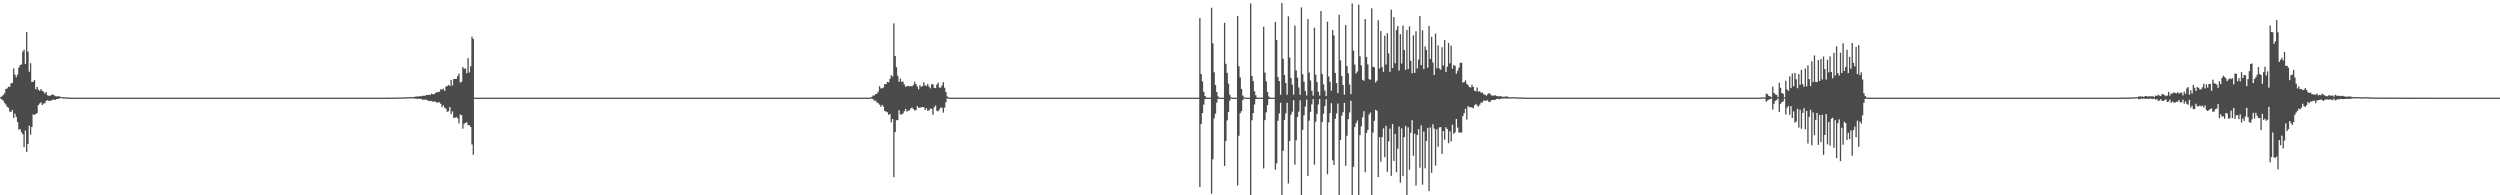 <?xml version="1.0" encoding="UTF-8"?>
<svg xmlns="http://www.w3.org/2000/svg" width="1920" height="150">
  <path d="M0 74.710h1v1.000H0zM1 73.932h1v2.547H1zM2 72.907h1v4.341H2zM3 71.680h1v7.313H3zM4 68.409h1v11.823H4zM5 67.828h1v14.165H5zM6 66.573h1v16.230H6zM7 66.732h1v18.860H7zM8 64.028h1v22.001H8zM9 63.646h1v20.735H9zM10 52.523h1v38.064H10zM11 57.279h1v29.991H11zM12 59.299h1v30.591H12zM13 57.242h1v36.516H13zM14 51.888h1v47.662H14zM15 49.994h1v49.192H15zM16 49.475h1v52.112H16zM17 39.611h1v63.466H17zM18 38.195h1v74.806H18zM19 49.176h1v51.084H19zM20 24.544h1v92.146H20zM21 39.638h1v70.879H21zM22 55.105h1v41.423H22zM23 48.539h1v54.841H23zM24 62.956h1v34.512H24zM25 62.733h1v25.097H25zM26 61.510h1v26.759H26zM27 68.551h1v19.002H27zM28 66.668h1v20.183H28zM29 68.791h1v11.895H29zM30 69.800h1v9.702H30zM31 68.445h1v10.152H31zM32 69.754h1v10.896H32zM33 70.449h1v9.168H33zM34 71.940h1v7.310H34zM35 70.703h1v6.862H35zM36 73.214h1v3.661H36zM37 73.477h1v4.017H37zM38 73.680h1v3.610H38zM39 72.769h1v4.426H39zM40 72.584h1v4.005H40zM41 73.042h1v3.492H41zM42 73.850h1v2.914H42zM43 74.050h1v2.080H43zM44 73.922h1v2.125H44zM45 73.920h1v1.665H45zM46 74.372h1v1.027H46zM47 74.488h1v1.000H47zM48 74.663h1v1.000H48zM49 74.694h1v1.000H49zM50 74.744h1v1.000H50zM51 74.805h1v1.000H51zM52 74.913h1v1.000H52zM53 74.939h1v1.000H53zM54 75.000h1v1.000H54zM55 75.000h1v1.000H55zM56 75.000h1v1.000H56zM57 75.000h1v1.000H57zM58 75.000h1v1.000H58zM59 75.000h1v1.000H59zM60 75.000h1v1.000H60zM61 75.000h1v1.000H61zM62 75.000h1v1.000H62zM63 75.000h1v1.000H63zM64 75.000h1v1.000H64zM65 75.000h1v1.000H65zM66 75.000h1v1.000H66zM67 75.000h1v1.000H67zM68 75.000h1v1.000H68zM69 75.000h1v1.000H69zM70 75.000h1v1.000H70zM71 75.000h1v1.000H71zM72 75.000h1v1.000H72zM73 75.000h1v1.000H73zM74 75.000h1v1.000H74zM75 75.000h1v1.000H75zM76 75.000h1v1.000H76zM77 75.000h1v1.000H77zM78 75.000h1v1.000H78zM79 75.000h1v1.000H79zM80 75.000h1v1.000H80zM81 75.000h1v1.000H81zM82 75.000h1v1.000H82zM83 75.000h1v1.000H83zM84 75.000h1v1.000H84zM85 75.000h1v1.000H85zM86 75.000h1v1.000H86zM87 75.000h1v1.000H87zM88 75.000h1v1.000H88zM89 75.000h1v1.000H89zM90 75.000h1v1.000H90zM91 75.000h1v1.000H91zM92 75.000h1v1.000H92zM93 75.000h1v1.000H93zM94 75.000h1v1.000H94zM95 75.000h1v1.000H95zM96 75.000h1v1.000H96zM97 75.000h1v1.000H97zM98 75.000h1v1.000H98zM99 75.000h1v1.000H99zM100 75.000h1v1.000H100zM101 75.000h1v1.000H101zM102 75.000h1v1.000H102zM103 75.000h1v1.000H103zM104 75.000h1v1.000H104zM105 75.000h1v1.000H105zM106 75.000h1v1.000H106zM107 75.000h1v1.000H107zM108 75.000h1v1.000H108zM109 75.000h1v1.000H109zM110 75.000h1v1.000H110zM111 75.000h1v1.000H111zM112 75.000h1v1.000H112zM113 75.000h1v1.000H113zM114 75.000h1v1.000H114zM115 75.000h1v1.000H115zM116 75.000h1v1.000H116zM117 75.000h1v1.000H117zM118 75.000h1v1.000H118zM119 75.000h1v1.000H119zM120 75.000h1v1.000H120zM121 75.000h1v1.000H121zM122 75.000h1v1.000H122zM123 75.000h1v1.000H123zM124 75.000h1v1.000H124zM125 75.000h1v1.000H125zM126 75.000h1v1.000H126zM127 75.000h1v1.000H127zM128 75.000h1v1.000H128zM129 75.000h1v1.000H129zM130 75.000h1v1.000H130zM131 75.000h1v1.000H131zM132 75.000h1v1.000H132zM133 75.000h1v1.000H133zM134 75.000h1v1.000H134zM135 75.000h1v1.000H135zM136 75.000h1v1.000H136zM137 75.000h1v1.000H137zM138 75.000h1v1.000H138zM139 75.000h1v1.000H139zM140 75.000h1v1.000H140zM141 75.000h1v1.000H141zM142 75.000h1v1.000H142zM143 75.000h1v1.000H143zM144 75.000h1v1.000H144zM145 75.000h1v1.000H145zM146 75.000h1v1.000H146zM147 75.000h1v1.000H147zM148 75.000h1v1.000H148zM149 75.000h1v1.000H149zM150 75.000h1v1.000H150zM151 75.000h1v1.000H151zM152 75.000h1v1.000H152zM153 75.000h1v1.000H153zM154 75.000h1v1.000H154zM155 75.000h1v1.000H155zM156 75.000h1v1.000H156zM157 75.000h1v1.000H157zM158 75.000h1v1.000H158zM159 75.000h1v1.000H159zM160 75.000h1v1.000H160zM161 75.000h1v1.000H161zM162 75.000h1v1.000H162zM163 75.000h1v1.000H163zM164 75.000h1v1.000H164zM165 75.000h1v1.000H165zM166 75.000h1v1.000H166zM167 75.000h1v1.000H167zM168 75.000h1v1.000H168zM169 75.000h1v1.000H169zM170 75.000h1v1.000H170zM171 75.000h1v1.000H171zM172 75.000h1v1.000H172zM173 75.000h1v1.000H173zM174 75.000h1v1.000H174zM175 75.000h1v1.000H175zM176 75.000h1v1.000H176zM177 75.000h1v1.000H177zM178 75.000h1v1.000H178zM179 75.000h1v1.000H179zM180 75.000h1v1.000H180zM181 75.000h1v1.000H181zM182 75.000h1v1.000H182zM183 75.000h1v1.000H183zM184 75.000h1v1.000H184zM185 75.000h1v1.000H185zM186 75.000h1v1.000H186zM187 75.000h1v1.000H187zM188 75.000h1v1.000H188zM189 75.000h1v1.000H189zM190 75.000h1v1.000H190zM191 75.000h1v1.000H191zM192 75.000h1v1.000H192zM193 75.000h1v1.000H193zM194 75.000h1v1.000H194zM195 75.000h1v1.000H195zM196 75.000h1v1.000H196zM197 75.000h1v1.000H197zM198 75.000h1v1.000H198zM199 75.000h1v1.000H199zM200 75.000h1v1.000H200zM201 75.000h1v1.000H201zM202 75.000h1v1.000H202zM203 75.000h1v1.000H203zM204 75.000h1v1.000H204zM205 75.000h1v1.000H205zM206 75.000h1v1.000H206zM207 75.000h1v1.000H207zM208 75.000h1v1.000H208zM209 75.000h1v1.000H209zM210 75.000h1v1.000H210zM211 75.000h1v1.000H211zM212 75.000h1v1.000H212zM213 75.000h1v1.000H213zM214 75.000h1v1.000H214zM215 75.000h1v1.000H215zM216 75.000h1v1.000H216zM217 75.000h1v1.000H217zM218 75.000h1v1.000H218zM219 75.000h1v1.000H219zM220 75.000h1v1.000H220zM221 75.000h1v1.000H221zM222 75.000h1v1.000H222zM223 75.000h1v1.000H223zM224 75.000h1v1.000H224zM225 75.000h1v1.000H225zM226 75.000h1v1.000H226zM227 75.000h1v1.000H227zM228 75.000h1v1.000H228zM229 75.000h1v1.000H229zM230 75.000h1v1.000H230zM231 75.000h1v1.000H231zM232 75.000h1v1.000H232zM233 75.000h1v1.000H233zM234 75.000h1v1.000H234zM235 75.000h1v1.000H235zM236 75.000h1v1.000H236zM237 75.000h1v1.000H237zM238 75.000h1v1.000H238zM239 75.000h1v1.000H239zM240 75.000h1v1.000H240zM241 75.000h1v1.000H241zM242 75.000h1v1.000H242zM243 75.000h1v1.000H243zM244 75.000h1v1.000H244zM245 75.000h1v1.000H245zM246 75.000h1v1.000H246zM247 75.000h1v1.000H247zM248 75.000h1v1.000H248zM249 75.000h1v1.000H249zM250 75.000h1v1.000H250zM251 75.000h1v1.000H251zM252 75.000h1v1.000H252zM253 75.000h1v1.000H253zM254 75.000h1v1.000H254zM255 75.000h1v1.000H255zM256 75.000h1v1.000H256zM257 75.000h1v1.000H257zM258 75.000h1v1.000H258zM259 75.000h1v1.000H259zM260 75.000h1v1.000H260zM261 75.000h1v1.000H261zM262 75.000h1v1.000H262zM263 75.000h1v1.000H263zM264 75.000h1v1.000H264zM265 75.000h1v1.000H265zM266 75.000h1v1.000H266zM267 75.000h1v1.000H267zM268 75.000h1v1.000H268zM269 75.000h1v1.000H269zM270 75.000h1v1.000H270zM271 75.000h1v1.000H271zM272 75.000h1v1.000H272zM273 75.000h1v1.000H273zM274 75.000h1v1.000H274zM275 75.000h1v1.000H275zM276 75.000h1v1.000H276zM277 75.000h1v1.000H277zM278 75.000h1v1.000H278zM279 75.000h1v1.000H279zM280 75.000h1v1.000H280zM281 75.000h1v1.000H281zM282 75.000h1v1.000H282zM283 75.000h1v1.000H283zM284 75.000h1v1.000H284zM285 75.000h1v1.000H285zM286 75.000h1v1.000H286zM287 75.000h1v1.000H287zM288 75.000h1v1.000H288zM289 75.000h1v1.000H289zM290 75.000h1v1.000H290zM291 75.000h1v1.000H291zM292 75.000h1v1.000H292zM293 75.000h1v1.000H293zM294 74.997h1v1.000H294zM295 74.996h1v1.000H295zM296 74.994h1v1.000H296zM297 74.974h1v1.000H297zM298 74.969h1v1.000H298zM299 74.969h1v1.000H299zM300 74.953h1v1.000H300zM301 74.951h1v1.000H301zM302 74.910h1v1.000H302zM303 74.894h1v1.000H303zM304 74.896h1v1.000H304zM305 74.889h1v1.000H305zM306 74.853h1v1.000H306zM307 74.859h1v1.000H307zM308 74.782h1v1.000H308zM309 74.778h1v1.000H309zM310 74.811h1v1.000H310zM311 74.700h1v1.000H311zM312 74.673h1v1.000H312zM313 74.728h1v1.000H313zM314 74.493h1v1.034H314zM315 74.593h1v1.000H315zM316 74.511h1v1.006H316zM317 74.549h1v1.000H317zM318 74.377h1v1.303H318zM319 74.105h1v1.731H319zM320 74.055h1v1.888H320zM321 74.149h1v1.743H321zM322 73.801h1v2.068H322zM323 74.008h1v1.881H323zM324 73.547h1v3.158H324zM325 73.571h1v2.898H325zM326 73.490h1v2.975H326zM327 73.027h1v3.596H327zM328 72.955h1v4.108H328zM329 72.711h1v4.984H329zM330 72.911h1v4.479H330zM331 71.869h1v5.822H331zM332 72.388h1v5.851H332zM333 72.308h1v5.518H333zM334 71.369h1v6.748H334zM335 70.889h1v8.060H335zM336 70.611h1v7.905H336zM337 70.502h1v8.141H337zM338 68.536h1v11.197H338zM339 68.878h1v13.381H339zM340 68.106h1v12.747H340zM341 69.785h1v12.960H341zM342 66.475h1v16.993H342zM343 66.110h1v19.763H343zM344 65.109h1v20.324H344zM345 66.051h1v16.200H345zM346 61.388h1v26.291H346zM347 65.679h1v19.867H347zM348 60.623h1v29.892H348zM349 60.621h1v29.801H349zM350 60.644h1v29.331H350zM351 58.449h1v32.484H351zM352 56.539h1v38.208H352zM353 63.406h1v24.560H353zM354 62.788h1v25.739H354zM355 51.459h1v47.378H355zM356 52.933h1v42.134H356zM357 52.506h1v41.869H357zM358 56.262h1v37.593H358zM359 44.640h1v51.568H359zM360 55.644h1v40.418H360zM361 50.894h1v46.626H361zM362 28.146h1v82.817H362zM363 29.950h1v88.945H363zM364 75.000h1v1.000H364zM365 75.000h1v1.000H365zM366 75.000h1v1.000H366zM367 75.000h1v1.000H367zM368 75.000h1v1.000H368zM369 75.000h1v1.000H369zM370 75.000h1v1.000H370zM371 75.000h1v1.000H371zM372 75.000h1v1.000H372zM373 75.000h1v1.000H373zM374 75.000h1v1.000H374zM375 75.000h1v1.000H375zM376 75.000h1v1.000H376zM377 75.000h1v1.000H377zM378 75.000h1v1.000H378zM379 75.000h1v1.000H379zM380 75.000h1v1.000H380zM381 75.000h1v1.000H381zM382 75.000h1v1.000H382zM383 75.000h1v1.000H383zM384 75.000h1v1.000H384zM385 75.000h1v1.000H385zM386 75.000h1v1.000H386zM387 75.000h1v1.000H387zM388 75.000h1v1.000H388zM389 75.000h1v1.000H389zM390 75.000h1v1.000H390zM391 75.000h1v1.000H391zM392 75.000h1v1.000H392zM393 75.000h1v1.000H393zM394 75.000h1v1.000H394zM395 75.000h1v1.000H395zM396 75.000h1v1.000H396zM397 75.000h1v1.000H397zM398 75.000h1v1.000H398zM399 75.000h1v1.000H399zM400 75.000h1v1.000H400zM401 75.000h1v1.000H401zM402 75.000h1v1.000H402zM403 75.000h1v1.000H403zM404 75.000h1v1.000H404zM405 75.000h1v1.000H405zM406 75.000h1v1.000H406zM407 75.000h1v1.000H407zM408 75.000h1v1.000H408zM409 75.000h1v1.000H409zM410 75.000h1v1.000H410zM411 75.000h1v1.000H411zM412 75.000h1v1.000H412zM413 75.000h1v1.000H413zM414 75.000h1v1.000H414zM415 75.000h1v1.000H415zM416 75.000h1v1.000H416zM417 75.000h1v1.000H417zM418 75.000h1v1.000H418zM419 75.000h1v1.000H419zM420 75.000h1v1.000H420zM421 75.000h1v1.000H421zM422 75.000h1v1.000H422zM423 75.000h1v1.000H423zM424 75.000h1v1.000H424zM425 75.000h1v1.000H425zM426 75.000h1v1.000H426zM427 75.000h1v1.000H427zM428 75.000h1v1.000H428zM429 75.000h1v1.000H429zM430 75.000h1v1.000H430zM431 75.000h1v1.000H431zM432 75.000h1v1.000H432zM433 75.000h1v1.000H433zM434 75.000h1v1.000H434zM435 75.000h1v1.000H435zM436 75.000h1v1.000H436zM437 75.000h1v1.000H437zM438 75.000h1v1.000H438zM439 75.000h1v1.000H439zM440 75.000h1v1.000H440zM441 75.000h1v1.000H441zM442 75.000h1v1.000H442zM443 75.000h1v1.000H443zM444 75.000h1v1.000H444zM445 75.000h1v1.000H445zM446 75.000h1v1.000H446zM447 75.000h1v1.000H447zM448 75.000h1v1.000H448zM449 75.000h1v1.000H449zM450 75.000h1v1.000H450zM451 75.000h1v1.000H451zM452 75.000h1v1.000H452zM453 75.000h1v1.000H453zM454 75.000h1v1.000H454zM455 75.000h1v1.000H455zM456 75.000h1v1.000H456zM457 75.000h1v1.000H457zM458 75.000h1v1.000H458zM459 75.000h1v1.000H459zM460 75.000h1v1.000H460zM461 75.000h1v1.000H461zM462 75.000h1v1.000H462zM463 75.000h1v1.000H463zM464 75.000h1v1.000H464zM465 75.000h1v1.000H465zM466 75.000h1v1.000H466zM467 75.000h1v1.000H467zM468 75.000h1v1.000H468zM469 75.000h1v1.000H469zM470 75.000h1v1.000H470zM471 75.000h1v1.000H471zM472 75.000h1v1.000H472zM473 75.000h1v1.000H473zM474 75.000h1v1.000H474zM475 75.000h1v1.000H475zM476 75.000h1v1.000H476zM477 75.000h1v1.000H477zM478 75.000h1v1.000H478zM479 75.000h1v1.000H479zM480 75.000h1v1.000H480zM481 75.000h1v1.000H481zM482 75.000h1v1.000H482zM483 75.000h1v1.000H483zM484 75.000h1v1.000H484zM485 75.000h1v1.000H485zM486 75.000h1v1.000H486zM487 75.000h1v1.000H487zM488 75.000h1v1.000H488zM489 75.000h1v1.000H489zM490 75.000h1v1.000H490zM491 75.000h1v1.000H491zM492 75.000h1v1.000H492zM493 75.000h1v1.000H493zM494 75.000h1v1.000H494zM495 75.000h1v1.000H495zM496 75.000h1v1.000H496zM497 75.000h1v1.000H497zM498 75.000h1v1.000H498zM499 75.000h1v1.000H499zM500 75.000h1v1.000H500zM501 75.000h1v1.000H501zM502 75.000h1v1.000H502zM503 75.000h1v1.000H503zM504 75.000h1v1.000H504zM505 75.000h1v1.000H505zM506 75.000h1v1.000H506zM507 75.000h1v1.000H507zM508 75.000h1v1.000H508zM509 75.000h1v1.000H509zM510 75.000h1v1.000H510zM511 75.000h1v1.000H511zM512 75.000h1v1.000H512zM513 75.000h1v1.000H513zM514 75.000h1v1.000H514zM515 75.000h1v1.000H515zM516 75.000h1v1.000H516zM517 75.000h1v1.000H517zM518 75.000h1v1.000H518zM519 75.000h1v1.000H519zM520 75.000h1v1.000H520zM521 75.000h1v1.000H521zM522 75.000h1v1.000H522zM523 75.000h1v1.000H523zM524 75.000h1v1.000H524zM525 75.000h1v1.000H525zM526 75.000h1v1.000H526zM527 75.000h1v1.000H527zM528 75.000h1v1.000H528zM529 75.000h1v1.000H529zM530 75.000h1v1.000H530zM531 75.000h1v1.000H531zM532 75.000h1v1.000H532zM533 75.000h1v1.000H533zM534 75.000h1v1.000H534zM535 75.000h1v1.000H535zM536 75.000h1v1.000H536zM537 75.000h1v1.000H537zM538 75.000h1v1.000H538zM539 75.000h1v1.000H539zM540 75.000h1v1.000H540zM541 75.000h1v1.000H541zM542 75.000h1v1.000H542zM543 75.000h1v1.000H543zM544 75.000h1v1.000H544zM545 75.000h1v1.000H545zM546 75.000h1v1.000H546zM547 75.000h1v1.000H547zM548 75.000h1v1.000H548zM549 75.000h1v1.000H549zM550 75.000h1v1.000H550zM551 75.000h1v1.000H551zM552 75.000h1v1.000H552zM553 75.000h1v1.000H553zM554 75.000h1v1.000H554zM555 75.000h1v1.000H555zM556 75.000h1v1.000H556zM557 75.000h1v1.000H557zM558 75.000h1v1.000H558zM559 75.000h1v1.000H559zM560 75.000h1v1.000H560zM561 75.000h1v1.000H561zM562 75.000h1v1.000H562zM563 75.000h1v1.000H563zM564 75.000h1v1.000H564zM565 75.000h1v1.000H565zM566 75.000h1v1.000H566zM567 75.000h1v1.000H567zM568 75.000h1v1.000H568zM569 75.000h1v1.000H569zM570 75.000h1v1.000H570zM571 75.000h1v1.000H571zM572 75.000h1v1.000H572zM573 75.000h1v1.000H573zM574 75.000h1v1.000H574zM575 75.000h1v1.000H575zM576 75.000h1v1.000H576zM577 75.000h1v1.000H577zM578 75.000h1v1.000H578zM579 75.000h1v1.000H579zM580 75.000h1v1.000H580zM581 75.000h1v1.000H581zM582 75.000h1v1.000H582zM583 75.000h1v1.000H583zM584 75.000h1v1.000H584zM585 75.000h1v1.000H585zM586 75.000h1v1.000H586zM587 75.000h1v1.000H587zM588 75.000h1v1.000H588zM589 75.000h1v1.000H589zM590 75.000h1v1.000H590zM591 75.000h1v1.000H591zM592 75.000h1v1.000H592zM593 75.000h1v1.000H593zM594 75.000h1v1.000H594zM595 75.000h1v1.000H595zM596 75.000h1v1.000H596zM597 75.000h1v1.000H597zM598 75.000h1v1.000H598zM599 75.000h1v1.000H599zM600 75.000h1v1.000H600zM601 75.000h1v1.000H601zM602 75.000h1v1.000H602zM603 75.000h1v1.000H603zM604 75.000h1v1.000H604zM605 75.000h1v1.000H605zM606 75.000h1v1.000H606zM607 75.000h1v1.000H607zM608 75.000h1v1.000H608zM609 75.000h1v1.000H609zM610 75.000h1v1.000H610zM611 75.000h1v1.000H611zM612 75.000h1v1.000H612zM613 75.000h1v1.000H613zM614 75.000h1v1.000H614zM615 75.000h1v1.000H615zM616 75.000h1v1.000H616zM617 75.000h1v1.000H617zM618 75.000h1v1.000H618zM619 75.000h1v1.000H619zM620 75.000h1v1.000H620zM621 75.000h1v1.000H621zM622 75.000h1v1.000H622zM623 75.000h1v1.000H623zM624 75.000h1v1.000H624zM625 75.000h1v1.000H625zM626 75.000h1v1.000H626zM627 75.000h1v1.000H627zM628 75.000h1v1.000H628zM629 75.000h1v1.000H629zM630 75.000h1v1.000H630zM631 75.000h1v1.000H631zM632 75.000h1v1.000H632zM633 75.000h1v1.000H633zM634 75.000h1v1.000H634zM635 75.000h1v1.000H635zM636 75.000h1v1.000H636zM637 75.000h1v1.000H637zM638 75.000h1v1.000H638zM639 75.000h1v1.000H639zM640 75.000h1v1.000H640zM641 75.000h1v1.000H641zM642 75.000h1v1.000H642zM643 75.000h1v1.000H643zM644 75.000h1v1.000H644zM645 75.000h1v1.000H645zM646 75.000h1v1.000H646zM647 75.000h1v1.000H647zM648 75.000h1v1.000H648zM649 75.000h1v1.000H649zM650 75.000h1v1.000H650zM651 75.000h1v1.000H651zM652 75.000h1v1.000H652zM653 75.000h1v1.000H653zM654 75.000h1v1.000H654zM655 75.000h1v1.000H655zM656 75.000h1v1.000H656zM657 75.000h1v1.000H657zM658 75.000h1v1.000H658zM659 75.000h1v1.000H659zM660 75.000h1v1.000H660zM661 75.000h1v1.000H661zM662 75.000h1v1.000H662zM663 75.000h1v1.000H663zM664 75.000h1v1.000H664zM665 75.000h1v1.000H665zM666 75.000h1v1.000H666zM667 75.000h1v1.000H667zM668 74.867h1v1.000H668zM669 74.393h1v1.264H669zM670 73.370h1v2.817H670zM671 73.271h1v4.103H671zM672 72.235h1v5.012H672zM673 71.953h1v6.721H673zM674 70.408h1v8.879H674zM675 66.171h1v14.200H675zM676 67.909h1v14.070H676zM677 67.794h1v12.764H677zM678 67.241h1v14.647H678zM679 64.528h1v20.792H679zM680 64.676h1v21.007H680zM681 62.949h1v23.317H681zM682 63.207h1v24.945H682zM683 60.535h1v27.052H683zM684 57.697h1v36.302H684zM685 58.846h1v32.529H685zM686 17.927h1v118.138H686zM687 43.007h1v58.460H687zM688 51.534h1v40.823H688zM689 58.176h1v34.043H689zM690 62.820h1v21.787H690zM691 60.311h1v27.555H691zM692 62.830h1v25.140H692zM693 62.572h1v24.577H693zM694 64.838h1v20.686H694zM695 66.665h1v16.990H695zM696 66.208h1v19.478H696zM697 65.995h1v18.984H697zM698 66.386h1v18.341H698zM699 66.080h1v17.122H699zM700 66.305h1v16.327H700zM701 65.275h1v18.426H701zM702 62.730h1v22.140H702zM703 64.582h1v19.932H703zM704 66.429h1v15.069H704zM705 68.541h1v14.307H705zM706 65.440h1v17.199H706zM707 66.714h1v15.799H707zM708 66.084h1v16.100H708zM709 63.256h1v19.116H709zM710 65.610h1v18.868H710zM711 65.974h1v17.066H711zM712 64.443h1v20.633H712zM713 66.466h1v18.446H713zM714 67.838h1v15.565H714zM715 64.698h1v18.942H715zM716 64.740h1v23.439H716zM717 67.422h1v14.992H717zM718 67.687h1v13.337H718zM719 64.941h1v20.140H719zM720 63.485h1v21.994H720zM721 67.254h1v16.862H721zM722 67.273h1v15.323H722zM723 65.614h1v17.182H723zM724 63.073h1v23.459H724zM725 67.398h1v15.266H725zM726 70.734h1v7.810H726zM727 74.038h1v1.632H727zM728 74.856h1v1.000H728zM729 75.000h1v1.000H729zM730 75.000h1v1.000H730zM731 75.000h1v1.000H731zM732 75.000h1v1.000H732zM733 75.000h1v1.000H733zM734 75.000h1v1.000H734zM735 75.000h1v1.000H735zM736 75.000h1v1.000H736zM737 75.000h1v1.000H737zM738 75.000h1v1.000H738zM739 75.000h1v1.000H739zM740 75.000h1v1.000H740zM741 75.000h1v1.000H741zM742 75.000h1v1.000H742zM743 75.000h1v1.000H743zM744 75.000h1v1.000H744zM745 75.000h1v1.000H745zM746 75.000h1v1.000H746zM747 75.000h1v1.000H747zM748 75.000h1v1.000H748zM749 75.000h1v1.000H749zM750 75.000h1v1.000H750zM751 75.000h1v1.000H751zM752 75.000h1v1.000H752zM753 75.000h1v1.000H753zM754 75.000h1v1.000H754zM755 75.000h1v1.000H755zM756 75.000h1v1.000H756zM757 75.000h1v1.000H757zM758 75.000h1v1.000H758zM759 75.000h1v1.000H759zM760 75.000h1v1.000H760zM761 75.000h1v1.000H761zM762 75.000h1v1.000H762zM763 75.000h1v1.000H763zM764 75.000h1v1.000H764zM765 75.000h1v1.000H765zM766 75.000h1v1.000H766zM767 75.000h1v1.000H767zM768 75.000h1v1.000H768zM769 75.000h1v1.000H769zM770 75.000h1v1.000H770zM771 75.000h1v1.000H771zM772 75.000h1v1.000H772zM773 75.000h1v1.000H773zM774 75.000h1v1.000H774zM775 75.000h1v1.000H775zM776 75.000h1v1.000H776zM777 75.000h1v1.000H777zM778 75.000h1v1.000H778zM779 75.000h1v1.000H779zM780 75.000h1v1.000H780zM781 75.000h1v1.000H781zM782 75.000h1v1.000H782zM783 75.000h1v1.000H783zM784 75.000h1v1.000H784zM785 75.000h1v1.000H785zM786 75.000h1v1.000H786zM787 75.000h1v1.000H787zM788 75.000h1v1.000H788zM789 75.000h1v1.000H789zM790 75.000h1v1.000H790zM791 75.000h1v1.000H791zM792 75.000h1v1.000H792zM793 75.000h1v1.000H793zM794 75.000h1v1.000H794zM795 75.000h1v1.000H795zM796 75.000h1v1.000H796zM797 75.000h1v1.000H797zM798 75.000h1v1.000H798zM799 75.000h1v1.000H799zM800 75.000h1v1.000H800zM801 75.000h1v1.000H801zM802 75.000h1v1.000H802zM803 75.000h1v1.000H803zM804 75.000h1v1.000H804zM805 75.000h1v1.000H805zM806 75.000h1v1.000H806zM807 75.000h1v1.000H807zM808 75.000h1v1.000H808zM809 75.000h1v1.000H809zM810 75.000h1v1.000H810zM811 75.000h1v1.000H811zM812 75.000h1v1.000H812zM813 75.000h1v1.000H813zM814 75.000h1v1.000H814zM815 75.000h1v1.000H815zM816 75.000h1v1.000H816zM817 75.000h1v1.000H817zM818 75.000h1v1.000H818zM819 75.000h1v1.000H819zM820 75.000h1v1.000H820zM821 75.000h1v1.000H821zM822 75.000h1v1.000H822zM823 75.000h1v1.000H823zM824 75.000h1v1.000H824zM825 75.000h1v1.000H825zM826 75.000h1v1.000H826zM827 75.000h1v1.000H827zM828 75.000h1v1.000H828zM829 75.000h1v1.000H829zM830 75.000h1v1.000H830zM831 75.000h1v1.000H831zM832 75.000h1v1.000H832zM833 75.000h1v1.000H833zM834 75.000h1v1.000H834zM835 75.000h1v1.000H835zM836 75.000h1v1.000H836zM837 75.000h1v1.000H837zM838 75.000h1v1.000H838zM839 75.000h1v1.000H839zM840 75.000h1v1.000H840zM841 75.000h1v1.000H841zM842 75.000h1v1.000H842zM843 75.000h1v1.000H843zM844 75.000h1v1.000H844zM845 75.000h1v1.000H845zM846 75.000h1v1.000H846zM847 75.000h1v1.000H847zM848 75.000h1v1.000H848zM849 75.000h1v1.000H849zM850 75.000h1v1.000H850zM851 75.000h1v1.000H851zM852 75.000h1v1.000H852zM853 75.000h1v1.000H853zM854 75.000h1v1.000H854zM855 75.000h1v1.000H855zM856 75.000h1v1.000H856zM857 75.000h1v1.000H857zM858 75.000h1v1.000H858zM859 75.000h1v1.000H859zM860 75.000h1v1.000H860zM861 75.000h1v1.000H861zM862 75.000h1v1.000H862zM863 75.000h1v1.000H863zM864 75.000h1v1.000H864zM865 75.000h1v1.000H865zM866 75.000h1v1.000H866zM867 75.000h1v1.000H867zM868 75.000h1v1.000H868zM869 75.000h1v1.000H869zM870 75.000h1v1.000H870zM871 75.000h1v1.000H871zM872 75.000h1v1.000H872zM873 75.000h1v1.000H873zM874 75.000h1v1.000H874zM875 75.000h1v1.000H875zM876 75.000h1v1.000H876zM877 75.000h1v1.000H877zM878 75.000h1v1.000H878zM879 75.000h1v1.000H879zM880 75.000h1v1.000H880zM881 75.000h1v1.000H881zM882 75.000h1v1.000H882zM883 75.000h1v1.000H883zM884 75.000h1v1.000H884zM885 75.000h1v1.000H885zM886 75.000h1v1.000H886zM887 75.000h1v1.000H887zM888 75.000h1v1.000H888zM889 75.000h1v1.000H889zM890 75.000h1v1.000H890zM891 75.000h1v1.000H891zM892 75.000h1v1.000H892zM893 75.000h1v1.000H893zM894 75.000h1v1.000H894zM895 75.000h1v1.000H895zM896 75.000h1v1.000H896zM897 75.000h1v1.000H897zM898 75.000h1v1.000H898zM899 75.000h1v1.000H899zM900 75.000h1v1.000H900zM901 75.000h1v1.000H901zM902 75.000h1v1.000H902zM903 75.000h1v1.000H903zM904 75.000h1v1.000H904zM905 75.000h1v1.000H905zM906 75.000h1v1.000H906zM907 75.000h1v1.000H907zM908 75.000h1v1.000H908zM909 75.000h1v1.000H909zM910 75.000h1v1.000H910zM911 75.000h1v1.000H911zM912 75.000h1v1.000H912zM913 75.000h1v1.000H913zM914 75.000h1v1.000H914zM915 75.000h1v1.000H915zM916 75.000h1v1.000H916zM917 75.000h1v1.000H917zM918 75.000h1v1.000H918zM919 75.000h1v1.000H919zM920 75.000h1v1.000H920zM921 13.802h1v129.821H921zM922 56.799h1v38.381H922zM923 62.522h1v24.246H923zM924 70.488h1v9.919H924zM925 73.726h1v2.426H925zM926 74.981h1v1.000H926zM927 74.991h1v1.000H927zM928 74.992h1v1.000H928zM929 74.992h1v1.000H929zM930 5.947h1v142.864H930zM931 33.233h1v89.090H931zM932 55.549h1v35.368H932zM933 65.310h1v21.921H933zM934 70.658h1v8.238H934zM935 74.034h1v1.850H935zM936 74.984h1v1.000H936zM937 74.992h1v1.000H937zM938 74.992h1v1.000H938zM939 74.993h1v1.000H939zM940 17.500h1v109.941H940zM941 49.018h1v59.282H941zM942 55.940h1v36.510H942zM943 64.230h1v21.721H943zM944 72.701h1v4.607H944zM945 74.645h1v1.000H945zM946 74.990h1v1.000H946zM947 74.991h1v1.000H947zM948 74.991h1v1.000H948zM949 74.992h1v1.000H949zM950 12.351h1v130.080H950zM951 50.901h1v53.337H951zM952 59.510h1v27.484H952zM953 68.294h1v17.073H953zM954 73.428h1v3.468H954zM955 74.586h1v1.000H955zM956 74.989h1v1.000H956zM957 74.992h1v1.000H957zM958 74.991h1v1.000H958zM959 74.992h1v1.000H959zM960 2.553h1v147.447H960zM961 58.314h1v34.064H961zM962 62.382h1v24.457H962zM963 70.119h1v10.189H963zM964 73.179h1v2.930H964zM965 74.980h1v1.000H965zM966 74.990h1v1.000H966zM967 74.991h1v1.000H967zM968 74.992h1v1.000H968zM969 74.975h1v1.000H969zM970 20.500h1v108.869H970zM971 55.739h1v36.530H971zM972 62.512h1v23.751H972zM973 70.583h1v10.108H973zM974 74.105h1v1.932H974zM975 74.983h1v1.000H975zM976 74.991h1v1.000H976zM977 74.992h1v1.000H977zM978 74.992h1v1.000H978zM979 16.836h1v113.454H979zM980 30.710h1v94.753H980zM981 59.217h1v33.529H981zM982 62.304h1v24.772H982zM983 72.765h1v6.194H983zM984 2.251h1v147.749H984zM985 45.150h1v70.682H985zM986 57.593h1v34.601H986zM987 63.817h1v23.270H987zM988 72.774h1v6.137H988zM989 12.551h1v128.369H989zM990 44.237h1v64.095H990zM991 59.887h1v28.293H991zM992 64.973h1v20.779H992zM993 72.664h1v4.313H993zM994 19.555h1v106.969H994zM995 54.114h1v53.665H995zM996 59.655h1v30.136H996zM997 67.244h1v18.530H997zM998 72.808h1v4.181H998zM999 5.677h1v144.323H999zM1000 56.996h1v42.665H1000zM1001 62.751h1v25.724H1001zM1002 69.904h1v11.968H1002zM1003 73.296h1v3.269H1003zM1004 14.701h1v120.543H1004zM1005 55.789h1v36.887H1005zM1006 61.813h1v24.153H1006zM1007 69.625h1v10.552H1007zM1008 73.403h1v2.722H1008zM1009 21.294h1v105.098H1009zM1010 57.355h1v36.122H1010zM1011 63.007h1v24.454H1011zM1012 70.526h1v9.679H1012zM1013 73.360h1v2.671H1013zM1014 8.450h1v141.550H1014zM1015 56.897h1v36.837H1015zM1016 64.819h1v22.535H1016zM1017 69.577h1v11.771H1017zM1018 73.814h1v2.331H1018zM1019 16.625h1v117.216H1019zM1020 58.743h1v35.190H1020zM1021 62.819h1v24.038H1021zM1022 69.569h1v9.707H1022zM1023 23.058h1v100.031H1023zM1024 27.237h1v99.492H1024zM1025 56.005h1v35.232H1025zM1026 63.799h1v23.378H1026zM1027 71.461h1v8.041H1027zM1028 11.322h1v138.678H1028zM1029 46.334h1v61.156H1029zM1030 58.392h1v30.483H1030zM1031 65.288h1v20.859H1031zM1032 72.695h1v6.268H1032zM1033 19.290h1v108.086H1033zM1034 50.673h1v53.595H1034zM1035 56.248h1v35.270H1035zM1036 64.875h1v21.480H1036zM1037 72.281h1v5.100H1037zM1038 2.665h1v147.335H1038zM1039 38.799h1v89.280H1039zM1040 49.645h1v47.938H1040zM1041 56.498h1v38.125H1041zM1042 54.881h1v37.691H1042zM1043 3.634h1v146.366H1043zM1044 43.215h1v60.543H1044zM1045 50.203h1v46.891H1045zM1046 61.304h1v28.788H1046zM1047 62.038h1v23.373H1047zM1048 14.576h1v117.657H1048zM1049 43.783h1v58.300H1049zM1050 49.478h1v50.298H1050zM1051 60.807h1v27.150H1051zM1052 61.247h1v25.226H1052zM1053 6.415h1v143.585H1053zM1054 51.316h1v50.578H1054zM1055 51.714h1v41.021H1055zM1056 63.324h1v21.037H1056zM1057 61.952h1v23.168H1057zM1058 15.563h1v120.446H1058zM1059 52.470h1v52.936H1059zM1060 23.855h1v100.339H1060zM1061 51.540h1v53.838H1061zM1062 55.206h1v43.340H1062zM1063 27.348h1v93.375H1063zM1064 49.608h1v47.010H1064zM1065 25.498h1v106.535H1065zM1066 41.002h1v67.626H1066zM1067 55.175h1v43.582H1067zM1068 7.409h1v127.656H1068zM1069 52.276h1v42.999H1069zM1070 13.119h1v110.465H1070zM1071 48.574h1v54.224H1071zM1072 22.924h1v109.381H1072zM1073 19.952h1v94.311H1073zM1074 54.196h1v42.958H1074zM1075 26.204h1v114.160H1075zM1076 48.783h1v49.803H1076zM1077 19.588h1v115.649H1077zM1078 38.417h1v66.921H1078zM1079 53.667h1v42.990H1079zM1080 23.083h1v126.917H1080zM1081 53.013h1v44.759H1081zM1082 20.233h1v110.156H1082zM1083 46.714h1v55.263H1083zM1084 56.214h1v36.077H1084zM1085 27.062h1v92.601H1085zM1086 55.963h1v46.755H1086zM1087 24.000h1v118.605H1087zM1088 52.528h1v51.131H1088zM1089 45.798h1v53.497H1089zM1090 12.329h1v116.477H1090zM1091 50.064h1v46.259H1091zM1092 23.237h1v118.601H1092zM1093 53.096h1v47.903H1093zM1094 35.627h1v93.627H1094zM1095 38.357h1v69.841H1095zM1096 51.968h1v46.255H1096zM1097 19.884h1v126.854H1097zM1098 45.234h1v52.618H1098zM1099 28.326h1v104.369H1099zM1100 47.973h1v47.477H1100zM1101 57.485h1v41.351H1101zM1102 25.768h1v101.422H1102zM1103 52.371h1v46.921H1103zM1104 34.890h1v77.874H1104zM1105 52.615h1v45.228H1105zM1106 53.540h1v44.091H1106zM1107 36.318h1v81.916H1107zM1108 50.255h1v50.438H1108zM1109 30.829h1v76.471H1109zM1110 55.355h1v42.379H1110zM1111 51.176h1v47.966H1111zM1112 32.984h1v77.049H1112zM1113 48.616h1v52.228H1113zM1114 34.998h1v73.711H1114zM1115 52.719h1v43.008H1115zM1116 49.876h1v52.948H1116zM1117 50.595h1v51.063H1117zM1118 56.591h1v34.779H1118zM1119 54.322h1v43.643H1119zM1120 51.946h1v49.862H1120zM1121 48.179h1v53.603H1121zM1122 48.213h1v53.586H1122zM1123 63.361h1v25.843H1123zM1124 63.090h1v23.904H1124zM1125 61.706h1v21.806H1125zM1126 64.290h1v27.607H1126zM1127 65.325h1v16.209H1127zM1128 66.825h1v15.625H1128zM1129 67.236h1v15.056H1129zM1130 65.079h1v17.593H1130zM1131 66.818h1v16.311H1131zM1132 69.584h1v11.252H1132zM1133 70.117h1v9.677H1133zM1134 67.184h1v13.855H1134zM1135 70.462h1v11.407H1135zM1136 70.007h1v10.388H1136zM1137 71.339h1v7.472H1137zM1138 70.907h1v7.773H1138zM1139 72.328h1v4.896H1139zM1140 72.751h1v4.594H1140zM1141 73.467h1v3.917H1141zM1142 72.518h1v4.439H1142zM1143 71.433h1v6.981H1143zM1144 72.168h1v5.953H1144zM1145 73.328h1v3.632H1145zM1146 73.436h1v3.325H1146zM1147 73.424h1v3.414H1147zM1148 73.163h1v3.419H1148zM1149 73.659h1v2.347H1149zM1150 74.049h1v1.836H1150zM1151 73.957h1v2.385H1151zM1152 73.748h1v2.054H1152zM1153 74.287h1v1.564H1153zM1154 74.282h1v1.350H1154zM1155 74.237h1v1.366H1155zM1156 74.149h1v1.528H1156zM1157 74.032h1v1.714H1157zM1158 74.499h1v1.068H1158zM1159 74.776h1v1.000H1159zM1160 74.746h1v1.000H1160zM1161 74.644h1v1.000H1161zM1162 74.587h1v1.000H1162zM1163 74.715h1v1.000H1163zM1164 74.726h1v1.000H1164zM1165 74.874h1v1.000H1165zM1166 74.763h1v1.000H1166zM1167 74.789h1v1.000H1167zM1168 74.875h1v1.000H1168zM1169 74.915h1v1.000H1169zM1170 74.953h1v1.000H1170zM1171 74.980h1v1.000H1171zM1172 74.994h1v1.000H1172zM1173 75.000h1v1.000H1173zM1174 75.000h1v1.000H1174zM1175 75.000h1v1.000H1175zM1176 75.000h1v1.000H1176zM1177 75.000h1v1.000H1177zM1178 75.000h1v1.000H1178zM1179 75.000h1v1.000H1179zM1180 75.000h1v1.000H1180zM1181 75.000h1v1.000H1181zM1182 75.000h1v1.000H1182zM1183 75.000h1v1.000H1183zM1184 75.000h1v1.000H1184zM1185 75.000h1v1.000H1185zM1186 75.000h1v1.000H1186zM1187 75.000h1v1.000H1187zM1188 75.000h1v1.000H1188zM1189 75.000h1v1.000H1189zM1190 75.000h1v1.000H1190zM1191 75.000h1v1.000H1191zM1192 75.000h1v1.000H1192zM1193 75.000h1v1.000H1193zM1194 75.000h1v1.000H1194zM1195 75.000h1v1.000H1195zM1196 75.000h1v1.000H1196zM1197 75.000h1v1.000H1197zM1198 75.000h1v1.000H1198zM1199 75.000h1v1.000H1199zM1200 75.000h1v1.000H1200zM1201 75.000h1v1.000H1201zM1202 75.000h1v1.000H1202zM1203 75.000h1v1.000H1203zM1204 75.000h1v1.000H1204zM1205 75.000h1v1.000H1205zM1206 75.000h1v1.000H1206zM1207 75.000h1v1.000H1207zM1208 75.000h1v1.000H1208zM1209 75.000h1v1.000H1209zM1210 75.000h1v1.000H1210zM1211 75.000h1v1.000H1211zM1212 75.000h1v1.000H1212zM1213 75.000h1v1.000H1213zM1214 75.000h1v1.000H1214zM1215 75.000h1v1.000H1215zM1216 75.000h1v1.000H1216zM1217 75.000h1v1.000H1217zM1218 75.000h1v1.000H1218zM1219 75.000h1v1.000H1219zM1220 75.000h1v1.000H1220zM1221 75.000h1v1.000H1221zM1222 75.000h1v1.000H1222zM1223 75.000h1v1.000H1223zM1224 75.000h1v1.000H1224zM1225 75.000h1v1.000H1225zM1226 75.000h1v1.000H1226zM1227 75.000h1v1.000H1227zM1228 75.000h1v1.000H1228zM1229 75.000h1v1.000H1229zM1230 75.000h1v1.000H1230zM1231 75.000h1v1.000H1231zM1232 75.000h1v1.000H1232zM1233 75.000h1v1.000H1233zM1234 75.000h1v1.000H1234zM1235 75.000h1v1.000H1235zM1236 75.000h1v1.000H1236zM1237 75.000h1v1.000H1237zM1238 75.000h1v1.000H1238zM1239 75.000h1v1.000H1239zM1240 75.000h1v1.000H1240zM1241 75.000h1v1.000H1241zM1242 75.000h1v1.000H1242zM1243 75.000h1v1.000H1243zM1244 75.000h1v1.000H1244zM1245 75.000h1v1.000H1245zM1246 75.000h1v1.000H1246zM1247 75.000h1v1.000H1247zM1248 75.000h1v1.000H1248zM1249 75.000h1v1.000H1249zM1250 75.000h1v1.000H1250zM1251 75.000h1v1.000H1251zM1252 75.000h1v1.000H1252zM1253 75.000h1v1.000H1253zM1254 75.000h1v1.000H1254zM1255 75.000h1v1.000H1255zM1256 75.000h1v1.000H1256zM1257 75.000h1v1.000H1257zM1258 75.000h1v1.000H1258zM1259 75.000h1v1.000H1259zM1260 75.000h1v1.000H1260zM1261 75.000h1v1.000H1261zM1262 75.000h1v1.000H1262zM1263 75.000h1v1.000H1263zM1264 75.000h1v1.000H1264zM1265 75.000h1v1.000H1265zM1266 75.000h1v1.000H1266zM1267 75.000h1v1.000H1267zM1268 75.000h1v1.000H1268zM1269 75.000h1v1.000H1269zM1270 75.000h1v1.000H1270zM1271 75.000h1v1.000H1271zM1272 75.000h1v1.000H1272zM1273 75.000h1v1.000H1273zM1274 75.000h1v1.000H1274zM1275 75.000h1v1.000H1275zM1276 75.000h1v1.000H1276zM1277 75.000h1v1.000H1277zM1278 75.000h1v1.000H1278zM1279 75.000h1v1.000H1279zM1280 75.000h1v1.000H1280zM1281 75.000h1v1.000H1281zM1282 75.000h1v1.000H1282zM1283 75.000h1v1.000H1283zM1284 75.000h1v1.000H1284zM1285 75.000h1v1.000H1285zM1286 75.000h1v1.000H1286zM1287 75.000h1v1.000H1287zM1288 75.000h1v1.000H1288zM1289 75.000h1v1.000H1289zM1290 75.000h1v1.000H1290zM1291 75.000h1v1.000H1291zM1292 75.000h1v1.000H1292zM1293 75.000h1v1.000H1293zM1294 75.000h1v1.000H1294zM1295 75.000h1v1.000H1295zM1296 75.000h1v1.000H1296zM1297 75.000h1v1.000H1297zM1298 75.000h1v1.000H1298zM1299 75.000h1v1.000H1299zM1300 75.000h1v1.000H1300zM1301 75.000h1v1.000H1301zM1302 75.000h1v1.000H1302zM1303 75.000h1v1.000H1303zM1304 75.000h1v1.000H1304zM1305 75.000h1v1.000H1305zM1306 75.000h1v1.000H1306zM1307 75.000h1v1.000H1307zM1308 75.000h1v1.000H1308zM1309 75.000h1v1.000H1309zM1310 75.000h1v1.000H1310zM1311 75.000h1v1.000H1311zM1312 75.000h1v1.000H1312zM1313 75.000h1v1.000H1313zM1314 75.000h1v1.000H1314zM1315 75.000h1v1.000H1315zM1316 75.000h1v1.000H1316zM1317 75.000h1v1.000H1317zM1318 75.000h1v1.000H1318zM1319 75.000h1v1.000H1319zM1320 75.000h1v1.000H1320zM1321 75.000h1v1.000H1321zM1322 75.000h1v1.000H1322zM1323 75.000h1v1.000H1323zM1324 75.000h1v1.000H1324zM1325 75.000h1v1.000H1325zM1326 75.000h1v1.000H1326zM1327 75.000h1v1.000H1327zM1328 75.000h1v1.000H1328zM1329 75.000h1v1.000H1329zM1330 75.000h1v1.000H1330zM1331 75.000h1v1.000H1331zM1332 75.000h1v1.000H1332zM1333 75.000h1v1.000H1333zM1334 75.000h1v1.000H1334zM1335 75.000h1v1.000H1335zM1336 75.000h1v1.000H1336zM1337 75.000h1v1.000H1337zM1338 75.000h1v1.000H1338zM1339 75.000h1v1.000H1339zM1340 75.000h1v1.000H1340zM1341 75.000h1v1.000H1341zM1342 75.000h1v1.000H1342zM1343 75.000h1v1.000H1343zM1344 75.000h1v1.000H1344zM1345 75.000h1v1.000H1345zM1346 75.000h1v1.000H1346zM1347 75.000h1v1.000H1347zM1348 75.000h1v1.000H1348zM1349 75.000h1v1.000H1349zM1350 75.000h1v1.000H1350zM1351 75.000h1v1.000H1351zM1352 74.870h1v1.000H1352zM1353 74.736h1v1.000H1353zM1354 74.728h1v1.000H1354zM1355 74.831h1v1.000H1355zM1356 71.864h1v6.266H1356zM1357 72.276h1v4.888H1357zM1358 73.706h1v2.798H1358zM1359 74.045h1v1.997H1359zM1360 74.670h1v1.000H1360zM1361 66.572h1v17.677H1361zM1362 71.381h1v8.359H1362zM1363 72.537h1v4.839H1363zM1364 72.853h1v4.046H1364zM1365 74.497h1v1.000H1365zM1366 63.601h1v22.299H1366zM1367 67.456h1v12.355H1367zM1368 71.493h1v6.936H1368zM1369 71.951h1v5.920H1369zM1370 74.705h1v1.000H1370zM1371 62.063h1v25.881H1371zM1372 68.627h1v14.076H1372zM1373 69.888h1v11.461H1373zM1374 58.689h1v29.531H1374zM1375 67.647h1v13.924H1375zM1376 56.456h1v34.147H1376zM1377 66.207h1v19.359H1377zM1378 55.995h1v38.139H1378zM1379 60.884h1v32.416H1379zM1380 67.729h1v15.844H1380zM1381 56.869h1v41.104H1381zM1382 65.142h1v19.155H1382zM1383 53.601h1v45.271H1383zM1384 64.680h1v22.000H1384zM1385 66.649h1v16.376H1385zM1386 52.511h1v46.706H1386zM1387 66.302h1v18.946H1387zM1388 50.240h1v60.013H1388zM1389 60.738h1v29.014H1389zM1390 66.090h1v18.183H1390zM1391 47.110h1v64.481H1391zM1392 63.095h1v23.211H1392zM1393 42.525h1v61.328H1393zM1394 62.807h1v29.301H1394zM1395 63.075h1v23.662H1395zM1396 46.147h1v65.098H1396zM1397 62.154h1v26.228H1397zM1398 45.287h1v63.929H1398zM1399 61.010h1v27.145H1399zM1400 43.340h1v75.615H1400zM1401 53.073h1v50.496H1401zM1402 61.071h1v26.531H1402zM1403 45.875h1v64.965H1403zM1404 55.571h1v38.216H1404zM1405 43.336h1v68.480H1405zM1406 55.314h1v35.849H1406zM1407 60.135h1v30.359H1407zM1408 40.585h1v72.910H1408zM1409 57.946h1v34.356H1409zM1410 35.653h1v85.814H1410zM1411 56.142h1v38.450H1411zM1412 58.052h1v33.664H1412zM1413 40.456h1v83.350H1413zM1414 56.041h1v42.039H1414zM1415 33.243h1v77.983H1415zM1416 54.541h1v39.022H1416zM1417 51.411h1v43.203H1417zM1418 38.253h1v69.270H1418zM1419 56.137h1v45.795H1419zM1420 43.586h1v63.203H1420zM1421 52.749h1v47.376H1421zM1422 33.039h1v86.577H1422zM1423 48.265h1v51.703H1423zM1424 51.005h1v46.239H1424zM1425 36.081h1v69.270H1425zM1426 56.915h1v35.740H1426zM1427 34.661h1v78.105H1427zM1428 57.662h1v35.667H1428zM1429 55.530h1v39.387H1429zM1430 61.100h1v27.442H1430zM1431 71.669h1v7.298H1431zM1432 73.795h1v2.139H1432zM1433 74.772h1v1.000H1433zM1434 74.990h1v1.000H1434zM1435 74.992h1v1.000H1435zM1436 74.992h1v1.000H1436zM1437 74.990h1v1.000H1437zM1438 74.991h1v1.000H1438zM1439 74.990h1v1.000H1439zM1440 74.992h1v1.000H1440zM1441 74.990h1v1.000H1441zM1442 74.991h1v1.000H1442zM1443 74.989h1v1.000H1443zM1444 74.990h1v1.000H1444zM1445 74.989h1v1.000H1445zM1446 74.990h1v1.000H1446zM1447 74.989h1v1.000H1447zM1448 74.990h1v1.000H1448zM1449 74.989h1v1.000H1449zM1450 75.000h1v1.000H1450zM1451 75.000h1v1.000H1451zM1452 75.000h1v1.000H1452zM1453 75.000h1v1.000H1453zM1454 75.000h1v1.000H1454zM1455 75.000h1v1.000H1455zM1456 75.000h1v1.000H1456zM1457 75.000h1v1.000H1457zM1458 75.000h1v1.000H1458zM1459 75.000h1v1.000H1459zM1460 75.000h1v1.000H1460zM1461 75.000h1v1.000H1461zM1462 75.000h1v1.000H1462zM1463 75.000h1v1.000H1463zM1464 75.000h1v1.000H1464zM1465 75.000h1v1.000H1465zM1466 75.000h1v1.000H1466zM1467 75.000h1v1.000H1467zM1468 75.000h1v1.000H1468zM1469 75.000h1v1.000H1469zM1470 75.000h1v1.000H1470zM1471 75.000h1v1.000H1471zM1472 75.000h1v1.000H1472zM1473 75.000h1v1.000H1473zM1474 75.000h1v1.000H1474zM1475 75.000h1v1.000H1475zM1476 75.000h1v1.000H1476zM1477 75.000h1v1.000H1477zM1478 75.000h1v1.000H1478zM1479 75.000h1v1.000H1479zM1480 75.000h1v1.000H1480zM1481 75.000h1v1.000H1481zM1482 75.000h1v1.000H1482zM1483 75.000h1v1.000H1483zM1484 75.000h1v1.000H1484zM1485 75.000h1v1.000H1485zM1486 75.000h1v1.000H1486zM1487 75.000h1v1.000H1487zM1488 75.000h1v1.000H1488zM1489 75.000h1v1.000H1489zM1490 75.000h1v1.000H1490zM1491 75.000h1v1.000H1491zM1492 75.000h1v1.000H1492zM1493 75.000h1v1.000H1493zM1494 75.000h1v1.000H1494zM1495 75.000h1v1.000H1495zM1496 75.000h1v1.000H1496zM1497 75.000h1v1.000H1497zM1498 75.000h1v1.000H1498zM1499 75.000h1v1.000H1499zM1500 75.000h1v1.000H1500zM1501 75.000h1v1.000H1501zM1502 75.000h1v1.000H1502zM1503 75.000h1v1.000H1503zM1504 75.000h1v1.000H1504zM1505 75.000h1v1.000H1505zM1506 75.000h1v1.000H1506zM1507 75.000h1v1.000H1507zM1508 75.000h1v1.000H1508zM1509 75.000h1v1.000H1509zM1510 75.000h1v1.000H1510zM1511 75.000h1v1.000H1511zM1512 75.000h1v1.000H1512zM1513 75.000h1v1.000H1513zM1514 75.000h1v1.000H1514zM1515 75.000h1v1.000H1515zM1516 75.000h1v1.000H1516zM1517 75.000h1v1.000H1517zM1518 75.000h1v1.000H1518zM1519 75.000h1v1.000H1519zM1520 75.000h1v1.000H1520zM1521 75.000h1v1.000H1521zM1522 75.000h1v1.000H1522zM1523 75.000h1v1.000H1523zM1524 75.000h1v1.000H1524zM1525 75.000h1v1.000H1525zM1526 75.000h1v1.000H1526zM1527 75.000h1v1.000H1527zM1528 75.000h1v1.000H1528zM1529 75.000h1v1.000H1529zM1530 75.000h1v1.000H1530zM1531 75.000h1v1.000H1531zM1532 75.000h1v1.000H1532zM1533 75.000h1v1.000H1533zM1534 75.000h1v1.000H1534zM1535 75.000h1v1.000H1535zM1536 75.000h1v1.000H1536zM1537 75.000h1v1.000H1537zM1538 75.000h1v1.000H1538zM1539 75.000h1v1.000H1539zM1540 75.000h1v1.000H1540zM1541 75.000h1v1.000H1541zM1542 75.000h1v1.000H1542zM1543 75.000h1v1.000H1543zM1544 75.000h1v1.000H1544zM1545 75.000h1v1.000H1545zM1546 75.000h1v1.000H1546zM1547 75.000h1v1.000H1547zM1548 75.000h1v1.000H1548zM1549 75.000h1v1.000H1549zM1550 75.000h1v1.000H1550zM1551 75.000h1v1.000H1551zM1552 75.000h1v1.000H1552zM1553 75.000h1v1.000H1553zM1554 75.000h1v1.000H1554zM1555 75.000h1v1.000H1555zM1556 75.000h1v1.000H1556zM1557 75.000h1v1.000H1557zM1558 75.000h1v1.000H1558zM1559 75.000h1v1.000H1559zM1560 75.000h1v1.000H1560zM1561 75.000h1v1.000H1561zM1562 75.000h1v1.000H1562zM1563 75.000h1v1.000H1563zM1564 75.000h1v1.000H1564zM1565 75.000h1v1.000H1565zM1566 75.000h1v1.000H1566zM1567 75.000h1v1.000H1567zM1568 75.000h1v1.000H1568zM1569 75.000h1v1.000H1569zM1570 75.000h1v1.000H1570zM1571 75.000h1v1.000H1571zM1572 75.000h1v1.000H1572zM1573 75.000h1v1.000H1573zM1574 75.000h1v1.000H1574zM1575 75.000h1v1.000H1575zM1576 75.000h1v1.000H1576zM1577 75.000h1v1.000H1577zM1578 75.000h1v1.000H1578zM1579 75.000h1v1.000H1579zM1580 75.000h1v1.000H1580zM1581 75.000h1v1.000H1581zM1582 75.000h1v1.000H1582zM1583 75.000h1v1.000H1583zM1584 75.000h1v1.000H1584zM1585 75.000h1v1.000H1585zM1586 75.000h1v1.000H1586zM1587 75.000h1v1.000H1587zM1588 75.000h1v1.000H1588zM1589 75.000h1v1.000H1589zM1590 75.000h1v1.000H1590zM1591 75.000h1v1.000H1591zM1592 75.000h1v1.000H1592zM1593 75.000h1v1.000H1593zM1594 75.000h1v1.000H1594zM1595 75.000h1v1.000H1595zM1596 75.000h1v1.000H1596zM1597 75.000h1v1.000H1597zM1598 75.000h1v1.000H1598zM1599 75.000h1v1.000H1599zM1600 75.000h1v1.000H1600zM1601 75.000h1v1.000H1601zM1602 75.000h1v1.000H1602zM1603 75.000h1v1.000H1603zM1604 75.000h1v1.000H1604zM1605 75.000h1v1.000H1605zM1606 75.000h1v1.000H1606zM1607 75.000h1v1.000H1607zM1608 75.000h1v1.000H1608zM1609 75.000h1v1.000H1609zM1610 75.000h1v1.000H1610zM1611 75.000h1v1.000H1611zM1612 75.000h1v1.000H1612zM1613 75.000h1v1.000H1613zM1614 75.000h1v1.000H1614zM1615 75.000h1v1.000H1615zM1616 75.000h1v1.000H1616zM1617 75.000h1v1.000H1617zM1618 75.000h1v1.000H1618zM1619 75.000h1v1.000H1619zM1620 75.000h1v1.000H1620zM1621 75.000h1v1.000H1621zM1622 75.000h1v1.000H1622zM1623 75.000h1v1.000H1623zM1624 75.000h1v1.000H1624zM1625 75.000h1v1.000H1625zM1626 74.992h1v1.000H1626zM1627 74.992h1v1.000H1627zM1628 74.934h1v1.000H1628zM1629 74.929h1v1.000H1629zM1630 74.916h1v1.000H1630zM1631 74.921h1v1.000H1631zM1632 74.948h1v1.000H1632zM1633 74.823h1v1.000H1633zM1634 74.912h1v1.000H1634zM1635 74.811h1v1.000H1635zM1636 74.805h1v1.000H1636zM1637 74.884h1v1.000H1637zM1638 74.683h1v1.000H1638zM1639 74.781h1v1.000H1639zM1640 74.523h1v1.004H1640zM1641 74.573h1v1.000H1641zM1642 74.216h1v1.940H1642zM1643 73.838h1v2.372H1643zM1644 74.232h1v1.397H1644zM1645 74.021h1v2.038H1645zM1646 74.393h1v1.149H1646zM1647 73.662h1v2.455H1647zM1648 73.803h1v1.932H1648zM1649 74.166h1v1.753H1649zM1650 73.877h1v2.050H1650zM1651 74.056h1v1.630H1651zM1652 73.947h1v1.937H1652zM1653 73.962h1v2.189H1653zM1654 74.419h1v1.194H1654zM1655 73.352h1v3.240H1655zM1656 73.612h1v2.494H1656zM1657 72.686h1v4.772H1657zM1658 73.382h1v3.866H1658zM1659 73.655h1v2.528H1659zM1660 72.066h1v5.371H1660zM1661 72.543h1v5.028H1661zM1662 73.114h1v3.762H1662zM1663 73.860h1v2.386H1663zM1664 73.396h1v4.944H1664zM1665 70.487h1v7.546H1665zM1666 73.346h1v3.095H1666zM1667 71.805h1v7.124H1667zM1668 71.855h1v6.146H1668zM1669 70.922h1v7.865H1669zM1670 71.417h1v7.373H1670zM1671 71.754h1v6.394H1671zM1672 70.825h1v7.267H1672zM1673 71.797h1v5.128H1673zM1674 71.195h1v7.521H1674zM1675 71.185h1v7.400H1675zM1676 73.287h1v3.317H1676zM1677 70.360h1v9.282H1677zM1678 72.038h1v5.851H1678zM1679 67.878h1v11.856H1679zM1680 66.853h1v13.660H1680zM1681 72.678h1v3.970H1681zM1682 69.378h1v13.362H1682zM1683 71.832h1v9.412H1683zM1684 65.121h1v18.668H1684zM1685 67.358h1v16.508H1685zM1686 69.894h1v9.756H1686zM1687 66.826h1v14.734H1687zM1688 67.426h1v14.361H1688zM1689 68.715h1v12.278H1689zM1690 68.562h1v13.136H1690zM1691 67.002h1v14.158H1691zM1692 64.323h1v18.307H1692zM1693 67.943h1v13.075H1693zM1694 64.747h1v19.730H1694zM1695 67.276h1v17.958H1695zM1696 64.536h1v20.032H1696zM1697 64.549h1v19.154H1697zM1698 69.731h1v13.472H1698zM1699 61.170h1v24.819H1699zM1700 63.922h1v21.654H1700zM1701 64.286h1v19.561H1701zM1702 64.890h1v18.513H1702zM1703 67.406h1v12.563H1703zM1704 62.380h1v28.514H1704zM1705 64.560h1v23.261H1705zM1706 59.925h1v29.762H1706zM1707 58.169h1v31.056H1707zM1708 59.057h1v32.145H1708zM1709 60.212h1v26.598H1709zM1710 62.299h1v24.862H1710zM1711 60.974h1v30.100H1711zM1712 60.091h1v30.806H1712zM1713 60.753h1v24.175H1713zM1714 60.006h1v30.666H1714zM1715 64.807h1v18.028H1715zM1716 56.435h1v34.902H1716zM1717 56.695h1v31.818H1717zM1718 62.337h1v26.194H1718zM1719 60.000h1v31.517H1719zM1720 62.534h1v25.257H1720zM1721 55.400h1v38.721H1721zM1722 59.924h1v31.031H1722zM1723 57.621h1v35.195H1723zM1724 57.781h1v31.628H1724zM1725 66.175h1v16.606H1725zM1726 60.799h1v29.275H1726zM1727 54.642h1v39.144H1727zM1728 49.163h1v45.167H1728zM1729 48.747h1v42.971H1729zM1730 63.832h1v22.836H1730zM1731 60.659h1v30.370H1731zM1732 59.287h1v27.345H1732zM1733 57.443h1v31.443H1733zM1734 51.512h1v39.201H1734zM1735 56.801h1v33.867H1735zM1736 57.632h1v42.288H1736zM1737 64.287h1v23.232H1737zM1738 55.373h1v36.688H1738zM1739 51.256h1v39.883H1739zM1740 58.015h1v34.738H1740zM1741 54.856h1v37.111H1741zM1742 67.347h1v14.744H1742zM1743 19.623h1v105.044H1743zM1744 24.621h1v96.034H1744zM1745 24.731h1v76.943H1745zM1746 33.591h1v87.346H1746zM1747 31.769h1v89.374H1747zM1748 15.350h1v104.925H1748zM1749 24.813h1v105.233H1749zM1750 47.508h1v60.097H1750zM1751 45.921h1v65.688H1751zM1752 44.379h1v59.777H1752zM1753 46.407h1v67.596H1753zM1754 39.870h1v68.065H1754zM1755 50.567h1v44.243H1755zM1756 50.484h1v50.171H1756zM1757 51.971h1v47.237H1757zM1758 61.540h1v31.372H1758zM1759 57.705h1v36.858H1759zM1760 57.335h1v38.626H1760zM1761 53.661h1v40.151H1761zM1762 59.510h1v28.674H1762zM1763 64.346h1v22.004H1763zM1764 67.906h1v17.202H1764zM1765 66.303h1v17.135H1765zM1766 68.466h1v15.541H1766zM1767 68.299h1v14.469H1767zM1768 69.287h1v10.377H1768zM1769 68.842h1v12.693H1769zM1770 67.520h1v14.584H1770zM1771 69.052h1v11.774H1771zM1772 70.830h1v7.572H1772zM1773 71.402h1v7.883H1773zM1774 71.027h1v6.946H1774zM1775 72.257h1v5.880H1775zM1776 72.517h1v4.870H1776zM1777 72.576h1v4.791H1777zM1778 72.669h1v6.446H1778zM1779 71.785h1v5.371H1779zM1780 73.273h1v3.697H1780zM1781 72.818h1v3.881H1781zM1782 73.173h1v3.263H1782zM1783 71.965h1v4.924H1783zM1784 72.713h1v4.888H1784zM1785 73.330h1v3.191H1785zM1786 73.890h1v2.554H1786zM1787 73.933h1v2.382H1787zM1788 73.154h1v3.401H1788zM1789 73.243h1v3.166H1789zM1790 73.505h1v3.055H1790zM1791 73.337h1v3.564H1791zM1792 74.193h1v1.566H1792zM1793 72.805h1v4.349H1793zM1794 73.463h1v3.207H1794zM1795 73.543h1v2.581H1795zM1796 73.534h1v2.823H1796zM1797 73.831h1v2.092H1797zM1798 73.648h1v2.431H1798zM1799 73.583h1v2.566H1799zM1800 74.021h1v2.020H1800zM1801 74.230h1v1.783H1801zM1802 74.180h1v1.652H1802zM1803 74.185h1v1.848H1803zM1804 74.068h1v1.859H1804zM1805 74.142h1v1.689H1805zM1806 74.498h1v1.000H1806zM1807 74.542h1v1.034H1807zM1808 74.607h1v1.000H1808zM1809 74.600h1v1.000H1809zM1810 74.538h1v1.000H1810zM1811 74.580h1v1.000H1811zM1812 74.707h1v1.000H1812zM1813 74.768h1v1.000H1813zM1814 74.643h1v1.000H1814zM1815 74.653h1v1.000H1815zM1816 74.636h1v1.000H1816zM1817 74.705h1v1.000H1817zM1818 74.591h1v1.000H1818zM1819 74.774h1v1.000H1819zM1820 74.814h1v1.000H1820zM1821 74.808h1v1.000H1821zM1822 74.791h1v1.000H1822zM1823 74.828h1v1.000H1823zM1824 74.884h1v1.000H1824zM1825 74.885h1v1.000H1825zM1826 74.841h1v1.000H1826zM1827 74.881h1v1.000H1827zM1828 74.913h1v1.000H1828zM1829 74.895h1v1.000H1829zM1830 74.928h1v1.000H1830zM1831 74.924h1v1.000H1831zM1832 74.864h1v1.000H1832zM1833 74.925h1v1.000H1833zM1834 74.942h1v1.000H1834zM1835 74.880h1v1.000H1835zM1836 74.875h1v1.000H1836zM1837 74.901h1v1.000H1837zM1838 74.937h1v1.000H1838zM1839 74.940h1v1.000H1839zM1840 74.963h1v1.000H1840zM1841 74.906h1v1.000H1841zM1842 74.944h1v1.000H1842zM1843 74.955h1v1.000H1843zM1844 74.961h1v1.000H1844zM1845 74.963h1v1.000H1845zM1846 74.970h1v1.000H1846zM1847 74.967h1v1.000H1847zM1848 74.969h1v1.000H1848zM1849 74.965h1v1.000H1849zM1850 74.975h1v1.000H1850zM1851 74.966h1v1.000H1851zM1852 74.963h1v1.000H1852zM1853 74.969h1v1.000H1853zM1854 74.974h1v1.000H1854zM1855 74.976h1v1.000H1855zM1856 74.963h1v1.000H1856zM1857 74.985h1v1.000H1857zM1858 74.985h1v1.000H1858zM1859 74.986h1v1.000H1859zM1860 74.990h1v1.000H1860zM1861 74.989h1v1.000H1861zM1862 74.984h1v1.000H1862zM1863 74.990h1v1.000H1863zM1864 74.991h1v1.000H1864zM1865 74.981h1v1.000H1865zM1866 74.991h1v1.000H1866zM1867 74.989h1v1.000H1867zM1868 74.989h1v1.000H1868zM1869 74.994h1v1.000H1869zM1870 74.994h1v1.000H1870zM1871 74.996h1v1.000H1871zM1872 74.995h1v1.000H1872zM1873 74.995h1v1.000H1873zM1874 74.997h1v1.000H1874zM1875 74.997h1v1.000H1875zM1876 74.998h1v1.000H1876zM1877 74.997h1v1.000H1877zM1878 74.997h1v1.000H1878zM1879 74.997h1v1.000H1879zM1880 74.998h1v1.000H1880zM1881 74.998h1v1.000H1881zM1882 74.998h1v1.000H1882zM1883 74.999h1v1.000H1883zM1884 74.999h1v1.000H1884zM1885 74.999h1v1.000H1885zM1886 74.999h1v1.000H1886zM1887 74.999h1v1.000H1887zM1888 74.999h1v1.000H1888zM1889 75.000h1v1.000H1889zM1890 75.000h1v1.000H1890zM1891 75.000h1v1.000H1891zM1892 75.000h1v1.000H1892zM1893 75.000h1v1.000H1893zM1894 75.000h1v1.000H1894zM1895 75.000h1v1.000H1895zM1896 75.000h1v1.000H1896zM1897 75.000h1v1.000H1897zM1898 75.000h1v1.000H1898zM1899 75.000h1v1.000H1899zM1900 75.000h1v1.000H1900zM1901 75.000h1v1.000H1901zM1902 75.000h1v1.000H1902zM1903 75.000h1v1.000H1903zM1904 75.000h1v1.000H1904zM1905 75.000h1v1.000H1905zM1906 75.000h1v1.000H1906zM1907 75.000h1v1.000H1907zM1908 75.000h1v1.000H1908zM1909 75.000h1v1.000H1909zM1910 75.000h1v1.000H1910zM1911 75.000h1v1.000H1911zM1912 75.000h1v1.000H1912zM1913 75.000h1v1.000H1913zM1914 75.000h1v1.000H1914zM1915 75.000h1v1.000H1915zM1916 75.000h1v1.000H1916zM1917 75.000h1v1.000H1917zM1918 75.000h1v1.000H1918zM1919 75.000h1v1.000H1919z" fill="#4a4a4a"></path>
</svg>
